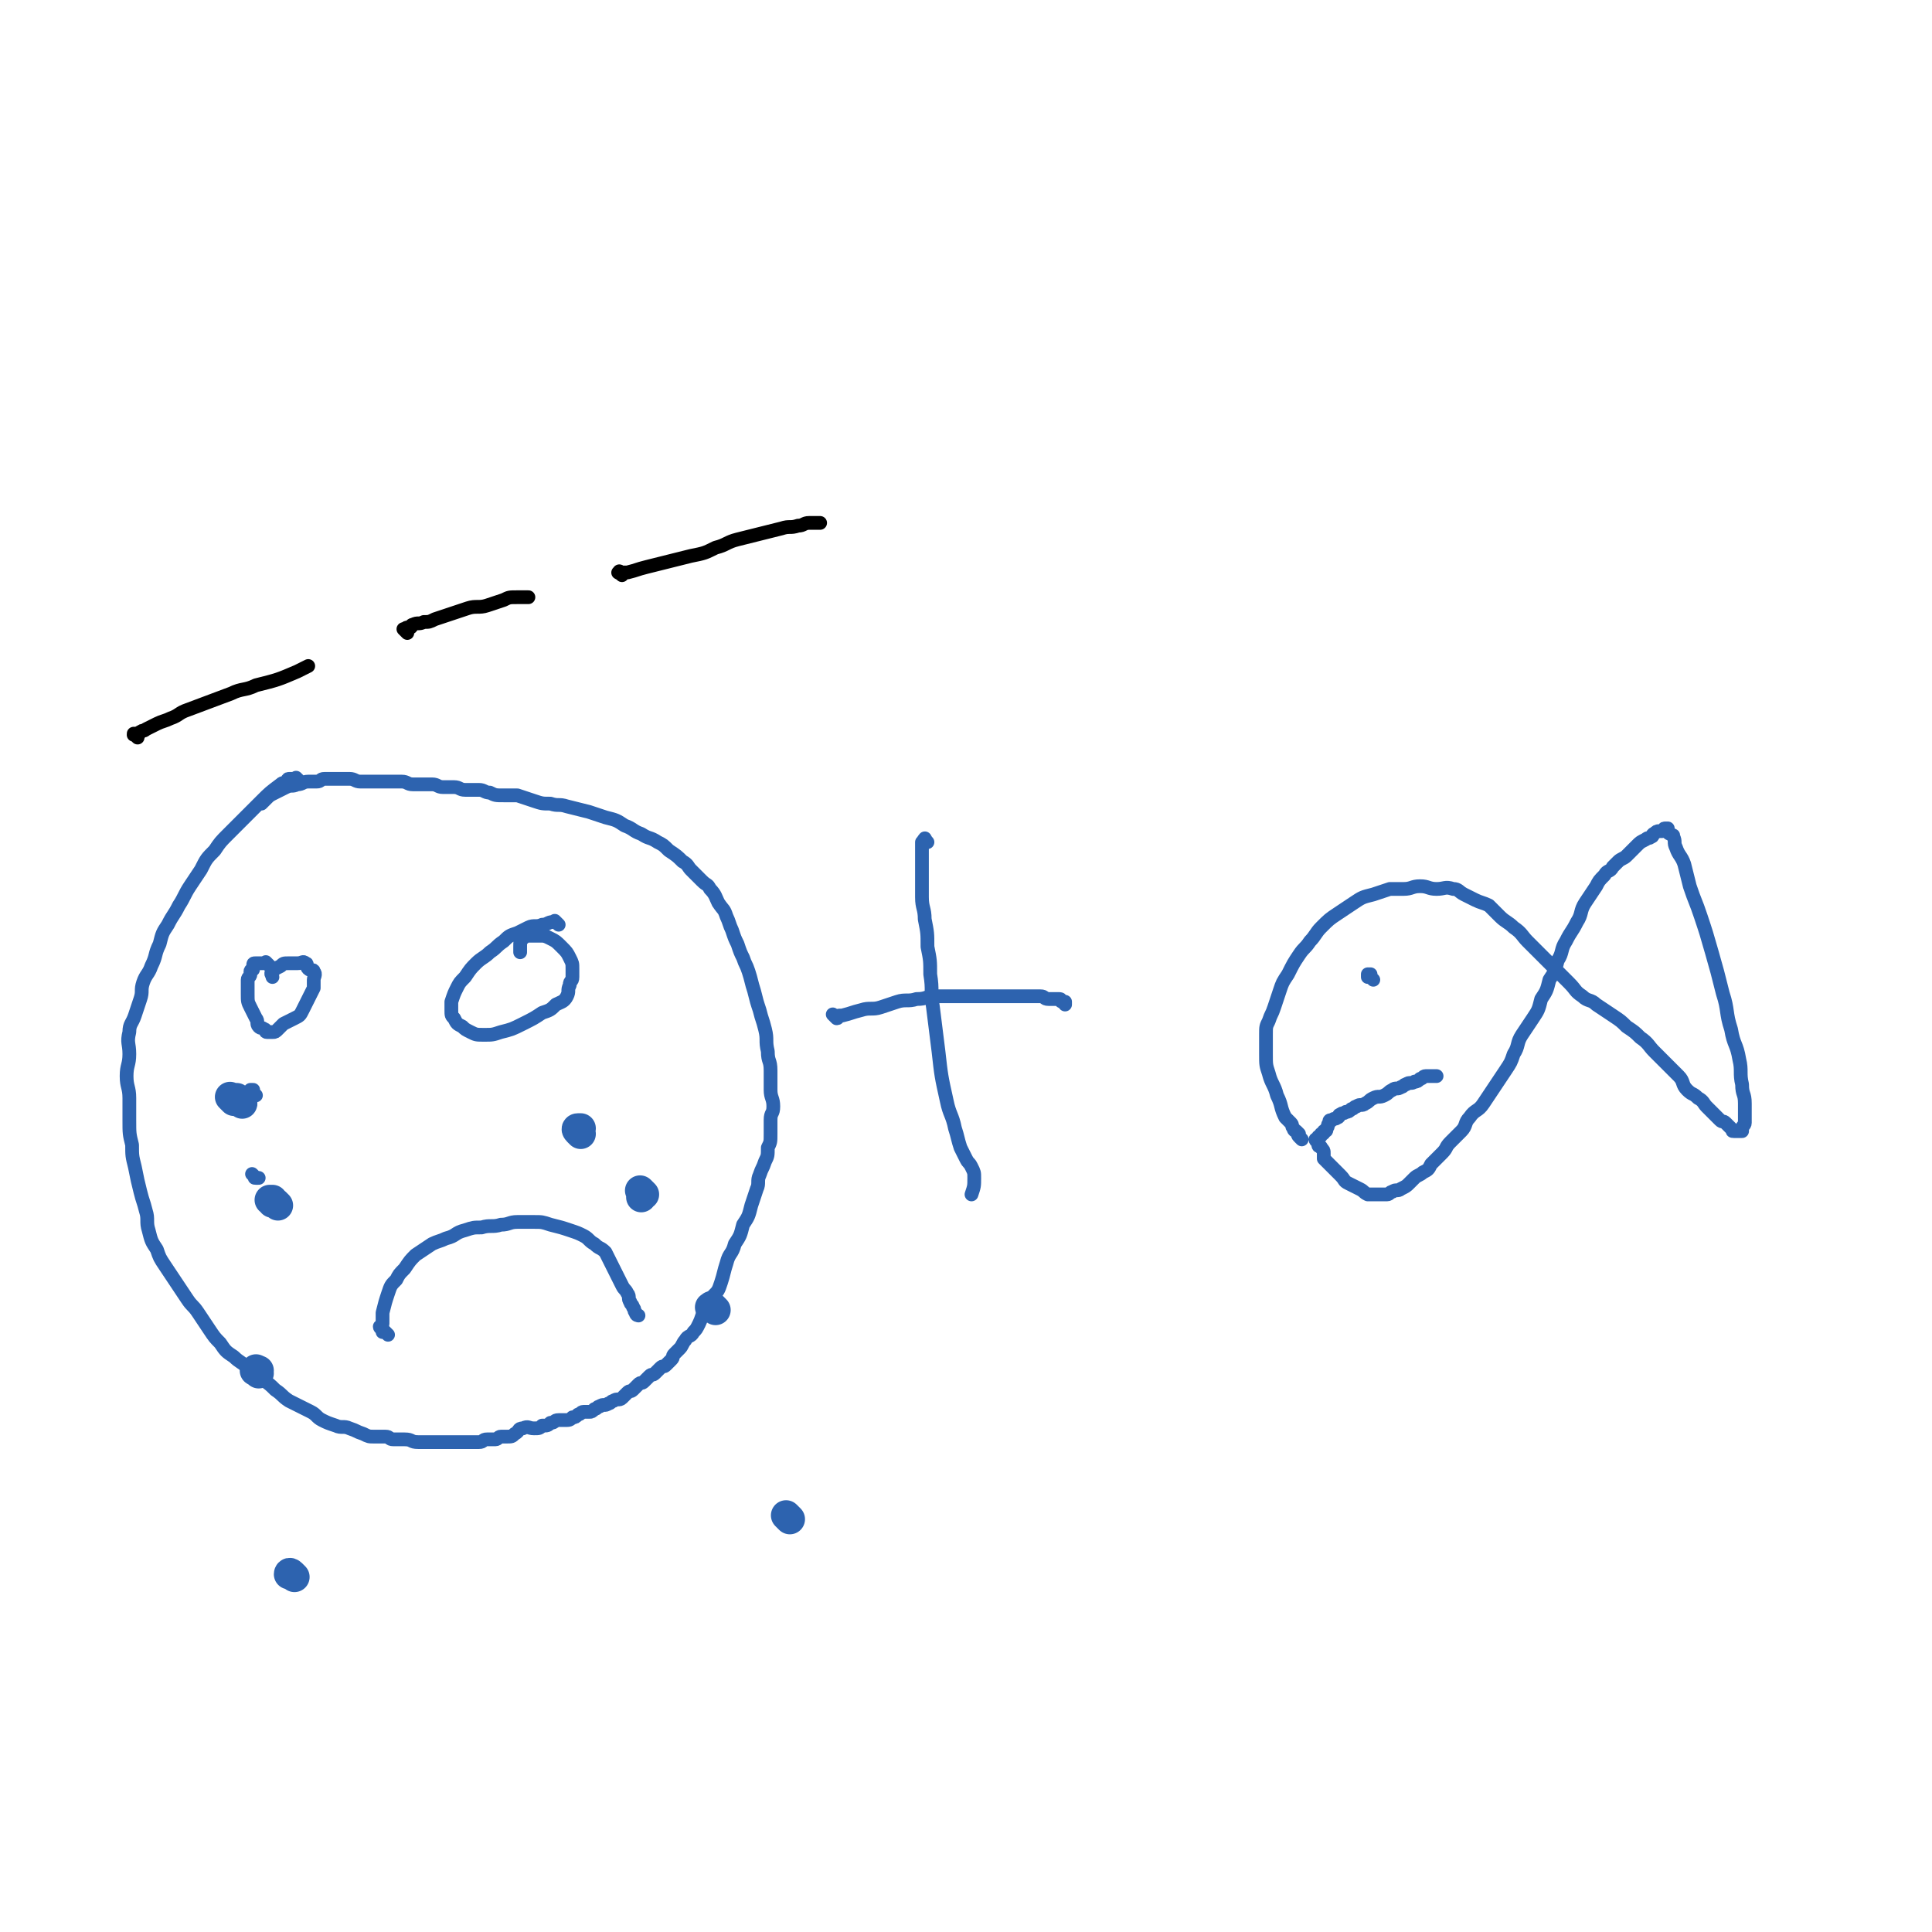 <svg viewBox='0 0 702 702' version='1.1' xmlns='http://www.w3.org/2000/svg' xmlns:xlink='http://www.w3.org/1999/xlink'><g fill='none' stroke='#2D63AF' stroke-width='5' stroke-linecap='round' stroke-linejoin='round'><path d='M337,306c-1,-1 -1,-2 -1,-1 -1,0 0,1 0,1 0,0 -1,0 -1,0 0,0 0,1 0,1 0,1 0,1 0,2 0,1 0,1 0,1 0,4 0,4 0,8 0,4 0,4 0,8 0,4 1,4 1,8 1,5 1,5 1,10 1,5 1,5 1,10 1,6 0,6 1,12 1,8 1,8 2,16 1,9 1,9 3,18 1,5 2,5 3,10 1,3 1,4 2,7 1,2 1,2 2,4 1,2 1,1 2,3 1,2 1,2 1,4 0,3 0,3 -1,6 '/><path d='M304,370c-1,-1 -1,-1 -1,-1 -1,-1 0,0 0,0 1,1 1,1 1,1 1,0 0,-1 1,-1 0,0 1,0 1,0 4,-1 3,-1 7,-2 3,-1 4,0 7,-1 3,-1 3,-1 6,-2 3,-1 4,0 7,-1 4,0 3,-1 7,-1 3,0 3,0 6,0 3,0 3,0 6,0 2,0 2,0 4,0 3,0 3,0 5,0 2,0 2,0 4,0 2,0 2,0 4,0 3,0 3,0 5,0 2,0 2,0 4,0 2,0 1,1 3,1 1,0 1,0 2,0 1,0 1,0 2,0 1,0 0,1 1,1 0,0 1,0 1,0 0,0 0,1 0,1 '/><path d='M473,414c-1,-1 -1,-1 -1,-1 -1,-1 0,-1 0,-1 0,0 0,0 -1,-1 0,0 -1,0 -1,-1 -1,-1 0,-1 -1,-2 -1,-1 -1,-1 -2,-2 -2,-4 -1,-4 -3,-8 -1,-4 -2,-4 -3,-8 -1,-3 -1,-3 -1,-7 0,-3 0,-4 0,-7 0,-3 0,-3 1,-5 1,-3 1,-2 2,-5 1,-3 1,-3 2,-6 1,-3 1,-3 3,-6 2,-4 2,-4 4,-7 2,-3 2,-2 4,-5 2,-2 2,-3 4,-5 3,-3 3,-3 6,-5 3,-2 3,-2 6,-4 3,-2 3,-2 7,-3 3,-1 3,-1 6,-2 2,0 3,0 5,0 3,0 3,-1 6,-1 3,0 3,1 6,1 3,0 3,-1 6,0 2,0 2,1 4,2 2,1 2,1 4,2 2,1 3,1 5,2 2,2 2,2 4,4 2,2 3,2 5,4 3,2 3,3 5,5 3,3 3,3 6,6 3,3 3,3 5,5 2,2 2,2 4,4 3,3 2,3 5,5 2,2 3,1 5,3 3,2 3,2 6,4 3,2 3,2 5,4 3,2 3,2 5,4 3,2 3,3 5,5 3,3 3,3 5,5 2,2 2,2 4,4 2,2 1,3 3,5 2,2 2,1 4,3 2,1 2,2 3,3 2,2 2,2 3,3 1,1 1,1 2,2 1,1 1,0 2,1 1,1 1,1 2,2 1,1 0,1 1,1 1,0 1,0 2,0 1,0 1,0 1,0 0,0 0,-1 0,-1 0,-1 1,-1 1,-2 0,-1 0,-1 0,-3 0,-2 0,-2 0,-4 0,-4 -1,-3 -1,-7 -1,-4 0,-5 -1,-9 -1,-6 -2,-5 -3,-11 -2,-6 -1,-7 -3,-13 -2,-8 -2,-8 -4,-15 -2,-7 -2,-7 -4,-13 -2,-6 -2,-5 -4,-11 -1,-4 -1,-4 -2,-8 -1,-3 -2,-3 -3,-6 -1,-2 0,-2 -1,-4 0,-1 0,0 -1,-1 0,0 -1,0 -1,-1 0,0 0,-1 0,-1 0,0 -1,0 -1,0 -1,0 0,1 -1,1 0,0 -1,0 -1,0 -1,0 -1,0 -2,1 -1,0 0,1 -1,1 -1,1 -1,0 -2,1 -2,1 -2,1 -3,2 -1,1 -1,1 -2,2 -1,1 -1,1 -2,2 -1,1 -2,1 -3,2 -1,1 -1,1 -2,2 -1,2 -2,1 -3,3 -2,2 -2,2 -3,4 -2,3 -2,3 -4,6 -2,3 -1,4 -3,7 -2,4 -2,3 -4,7 -2,3 -1,4 -3,7 -1,4 -1,4 -3,7 -1,4 -1,4 -3,7 -1,4 -1,4 -3,7 -2,3 -2,3 -4,6 -2,3 -1,4 -3,7 -1,3 -1,3 -3,6 -2,3 -2,3 -4,6 -2,3 -2,3 -4,6 -2,3 -3,2 -5,5 -2,2 -1,3 -3,5 -2,2 -2,2 -4,4 -2,2 -1,2 -3,4 -2,2 -2,2 -4,4 -1,2 -1,2 -3,3 -1,1 -2,1 -3,2 -1,1 -1,1 -2,2 -1,1 -1,1 -3,2 -1,1 -2,0 -3,1 -1,0 -1,1 -2,1 -2,0 -2,0 -4,0 -1,0 -2,0 -3,0 -2,-1 -1,-1 -3,-2 -2,-1 -2,-1 -4,-2 -2,-1 -1,-1 -3,-3 -1,-1 -1,-1 -2,-2 -1,-1 -1,-1 -2,-2 -1,-1 -1,-1 -2,-2 0,-1 0,-1 0,-2 0,-1 0,-1 -1,-2 0,-1 -1,0 -1,-1 0,0 0,-1 0,-1 0,-1 -1,0 -1,-1 0,0 1,0 1,-1 1,0 1,0 1,-1 1,0 1,0 1,-1 1,0 1,0 1,-1 1,-1 0,-1 1,-2 0,-1 0,-1 1,-1 1,-1 1,0 2,-1 1,0 0,-1 1,-1 1,-1 1,0 2,-1 1,0 1,0 2,-1 1,0 1,-1 2,-1 1,-1 2,0 3,-1 2,-1 1,-1 3,-2 2,-1 2,0 4,-1 2,-1 1,-1 3,-2 1,-1 2,0 3,-1 1,0 1,-1 2,-1 1,-1 2,0 3,-1 1,0 1,0 2,-1 1,0 1,-1 2,-1 1,0 1,0 2,0 1,0 1,0 2,0 '/><path d='M499,356c-1,-1 -1,-1 -1,-1 -1,-1 0,-1 0,-1 0,0 -1,0 -1,0 0,0 0,1 0,1 '/><path d='M109,284c-1,-1 -1,-1 -1,-1 -1,-1 0,0 0,0 0,0 0,0 -1,0 0,0 0,0 -1,0 0,0 -1,0 -1,0 -1,0 0,1 -1,1 -1,1 -1,0 -2,1 -4,3 -4,3 -7,6 -3,3 -3,3 -6,6 -3,3 -3,3 -6,6 -3,3 -3,3 -5,6 -3,3 -3,3 -5,7 -2,3 -2,3 -4,6 -2,3 -2,4 -4,7 -2,4 -2,3 -4,7 -2,3 -2,3 -3,7 -2,4 -1,4 -3,8 -1,3 -2,3 -3,6 -1,3 0,3 -1,6 -1,3 -1,3 -2,6 -1,3 -2,3 -2,6 -1,4 0,4 0,8 0,4 -1,4 -1,8 0,4 1,4 1,8 0,4 0,4 0,8 0,5 0,5 1,9 0,4 0,4 1,8 1,5 1,5 2,9 1,4 1,3 2,7 1,3 0,4 1,7 1,4 1,4 3,7 1,3 1,3 3,6 2,3 2,3 4,6 2,3 2,3 4,6 2,3 2,2 4,5 2,3 2,3 4,6 2,3 2,3 4,5 2,3 2,3 5,5 2,2 3,2 5,4 3,2 3,2 5,4 3,2 3,2 5,4 3,2 2,2 5,4 2,1 2,1 4,2 2,1 2,1 4,2 2,1 2,2 4,3 2,1 2,1 5,2 2,1 3,0 5,1 3,1 2,1 5,2 2,1 2,1 4,1 2,0 2,0 4,0 2,0 1,1 3,1 2,0 2,0 4,0 3,0 2,1 5,1 1,0 2,0 3,0 2,0 2,0 4,0 2,0 2,0 3,0 2,0 2,0 3,0 2,0 2,0 3,0 2,0 2,0 3,0 2,0 2,0 3,0 2,0 1,-1 3,-1 1,0 2,0 3,0 1,0 1,-1 2,-1 1,0 1,0 2,0 2,0 2,0 3,-1 2,-1 1,-2 3,-2 2,-1 2,0 4,0 2,0 2,0 3,-1 2,0 2,0 3,-1 2,0 1,-1 3,-1 1,0 1,0 2,0 2,0 2,0 3,-1 1,0 1,0 2,-1 1,0 1,-1 2,-1 1,0 1,0 2,0 1,0 1,0 2,-1 1,0 1,-1 2,-1 1,-1 2,0 3,-1 1,0 1,-1 2,-1 1,-1 2,0 3,-1 1,-1 1,-1 2,-2 1,-1 1,0 2,-1 1,-1 1,-1 2,-2 1,-1 1,0 2,-1 1,-1 1,-1 2,-2 1,-1 1,0 2,-1 1,-1 1,-1 2,-2 1,-1 1,0 2,-1 1,-1 1,-1 2,-2 1,-1 0,-1 1,-2 1,-1 1,-1 2,-2 1,-1 1,-2 2,-3 1,-2 2,-1 3,-3 1,-1 1,-1 2,-3 1,-2 1,-3 2,-5 1,-3 2,-2 3,-5 2,-2 2,-2 3,-5 1,-3 1,-4 2,-7 1,-4 2,-3 3,-7 2,-3 2,-3 3,-7 2,-3 2,-3 3,-7 1,-3 1,-3 2,-6 1,-2 0,-3 1,-5 1,-3 1,-2 2,-5 1,-2 1,-2 1,-5 1,-2 1,-2 1,-5 0,-2 0,-3 0,-5 0,-3 1,-2 1,-5 0,-3 -1,-3 -1,-6 0,-3 0,-4 0,-7 0,-4 -1,-3 -1,-7 -1,-4 0,-4 -1,-8 -1,-4 -1,-3 -2,-7 -1,-3 -1,-3 -2,-7 -1,-3 -1,-4 -2,-7 -1,-3 -1,-2 -2,-5 -1,-2 -1,-2 -2,-5 -1,-2 -1,-2 -2,-5 -1,-2 -1,-3 -2,-5 -1,-3 -1,-2 -3,-5 -1,-2 -1,-3 -3,-5 -1,-2 -1,-1 -3,-3 -2,-2 -2,-2 -4,-4 -1,-1 -1,-2 -3,-3 -2,-2 -2,-2 -5,-4 -2,-2 -2,-2 -4,-3 -3,-2 -3,-1 -6,-3 -3,-1 -3,-2 -6,-3 -3,-2 -3,-2 -7,-3 -3,-1 -3,-1 -6,-2 -4,-1 -4,-1 -8,-2 -3,-1 -3,0 -6,-1 -3,0 -3,0 -6,-1 -3,-1 -3,-1 -6,-2 -2,0 -3,0 -5,0 -3,0 -3,0 -5,-1 -2,0 -2,-1 -4,-1 -2,0 -3,0 -5,0 -2,0 -2,-1 -4,-1 -2,0 -2,0 -4,0 -2,0 -2,-1 -4,-1 -1,0 -1,0 -3,0 -2,0 -2,0 -4,0 -2,0 -2,-1 -4,-1 -2,0 -2,0 -4,0 -2,0 -2,0 -5,0 -3,0 -3,0 -6,0 -2,0 -2,-1 -4,-1 -2,0 -2,0 -5,0 -2,0 -2,0 -4,0 -2,0 -1,1 -3,1 -1,0 -2,0 -3,0 -2,0 -2,1 -4,1 -2,1 -2,0 -4,1 -2,1 -2,1 -4,2 -2,1 -2,1 -3,2 -1,1 -1,1 -2,2 '/><path d='M98,351c-1,-1 -1,-1 -1,-1 -1,-1 0,0 0,0 0,0 0,0 -1,0 0,0 0,0 -1,0 0,0 0,0 -1,0 0,0 -1,0 -1,0 -1,0 -1,0 -1,1 0,0 0,1 0,1 0,1 -1,0 -1,1 0,0 0,1 0,1 0,1 -1,1 -1,2 0,2 0,3 0,5 0,3 0,3 1,5 1,2 1,2 2,4 1,1 0,2 1,3 1,1 1,0 2,1 1,0 0,1 1,1 1,0 1,0 2,0 1,0 1,0 2,-1 1,-1 1,-1 2,-2 2,-1 2,-1 4,-2 2,-1 2,-1 3,-3 1,-2 1,-2 2,-4 1,-2 1,-2 2,-4 0,-1 0,-1 0,-3 0,-1 1,-2 0,-3 0,-1 -1,0 -2,-1 -1,-1 0,-2 -1,-2 -1,-1 -1,0 -3,0 -1,0 -2,0 -3,0 -2,0 -2,0 -3,1 -2,1 -2,1 -3,2 -1,1 0,1 0,2 '/><path d='M203,336c-1,-1 -1,-1 -1,-1 -1,-1 0,0 0,0 0,0 -1,0 -1,0 -2,0 -2,1 -4,1 -2,1 -3,0 -5,1 -2,1 -2,1 -4,2 -3,1 -3,1 -5,3 -3,2 -2,2 -5,4 -2,2 -3,2 -5,4 -2,2 -2,2 -4,5 -2,2 -2,2 -3,4 -1,2 -1,2 -2,5 0,1 0,2 0,3 0,2 0,2 1,3 1,2 1,2 3,3 1,1 1,1 3,2 2,1 2,1 5,1 3,0 3,0 6,-1 4,-1 4,-1 8,-3 4,-2 4,-2 7,-4 3,-1 3,-1 5,-3 2,-1 3,-1 4,-3 1,-2 0,-2 1,-4 0,-2 1,-1 1,-3 0,-1 0,-2 0,-3 0,-2 0,-2 -1,-4 -1,-2 -1,-2 -3,-4 -2,-2 -2,-2 -4,-3 -2,-1 -2,-1 -4,-1 -1,0 -2,0 -3,0 -2,0 -2,0 -3,1 -1,1 -1,1 -1,3 0,1 0,1 0,2 '/><path d='M141,485c-1,-1 -1,-1 -1,-1 -1,-1 0,0 0,0 0,0 0,0 0,0 0,0 -1,0 -1,0 0,0 0,-1 0,-1 0,-1 -1,0 -1,-1 0,0 1,0 1,-1 0,-2 0,-2 0,-4 1,-4 1,-4 2,-7 1,-3 1,-3 3,-5 1,-2 1,-2 3,-4 2,-3 2,-3 4,-5 3,-2 3,-2 6,-4 2,-1 3,-1 5,-2 4,-1 3,-2 7,-3 3,-1 3,-1 6,-1 3,-1 4,0 7,-1 3,0 3,-1 6,-1 3,0 3,0 6,0 3,0 3,0 6,1 4,1 4,1 7,2 3,1 3,1 5,2 2,1 2,2 4,3 2,2 2,1 4,3 1,2 1,2 2,4 1,2 1,2 2,4 1,2 1,2 2,4 1,2 1,1 2,3 1,1 0,2 1,3 0,1 1,1 1,2 1,1 0,1 1,2 0,1 1,1 1,1 '/><path d='M93,398c-1,-1 -1,-1 -1,-1 -1,-1 0,0 0,0 0,0 0,0 0,0 0,0 0,-1 0,-1 0,0 -1,0 -1,0 0,0 0,1 0,1 0,0 0,0 0,0 0,1 0,1 0,1 0,1 0,1 0,1 0,1 0,1 0,1 0,1 0,1 0,1 '/><path d='M93,428c-1,-1 -1,-1 -1,-1 -1,-1 0,0 0,0 0,0 0,0 0,0 1,1 0,1 1,1 0,0 1,0 1,0 '/></g>
<g fill='none' stroke='#2D63AF' stroke-width='11' stroke-linecap='round' stroke-linejoin='round'><path d='M85,400c-1,-1 -1,-1 -1,-1 -1,-1 0,0 0,0 0,0 1,0 1,0 1,0 1,0 1,0 0,0 0,1 0,1 0,0 1,0 1,0 1,0 1,1 1,1 '/><path d='M101,438c-1,-1 -1,-1 -1,-1 -1,-1 -1,0 -1,0 0,0 0,0 0,-1 0,0 0,0 0,0 0,0 -1,0 -1,0 0,0 1,0 1,0 '/><path d='M94,499c-1,-1 -2,-1 -1,-1 0,-1 0,0 1,0 '/><path d='M107,573c-1,-1 -1,-1 -1,-1 -1,-1 -1,0 -1,0 0,0 1,0 1,0 '/><path d='M211,412c-1,-1 -1,-1 -1,-1 -1,-1 0,-1 0,-1 0,0 0,0 0,0 1,0 1,0 1,0 '/><path d='M234,434c-1,-1 -1,-1 -1,-1 -1,-1 0,0 0,0 0,1 0,1 0,2 '/><path d='M260,476c-1,-1 -1,-1 -1,-1 -1,-1 0,0 0,0 0,0 -1,0 -1,0 0,0 1,0 1,0 '/><path d='M287,552c-1,-1 -2,-2 -1,-1 0,0 0,0 1,1 '/></g>
<g fill='none' stroke='#000000' stroke-width='5' stroke-linecap='round' stroke-linejoin='round'><path d='M50,268c-1,-1 -1,-1 -1,-1 -1,-1 0,0 0,0 0,0 0,0 0,0 0,0 -1,0 0,0 0,-1 0,0 1,0 1,0 0,-1 1,-1 1,-1 1,0 2,-1 2,-1 2,-1 4,-2 2,-1 3,-1 5,-2 3,-1 3,-2 6,-3 8,-3 8,-3 16,-6 4,-2 5,-1 9,-3 8,-2 8,-2 15,-5 2,-1 2,-1 4,-2 '/><path d='M148,230c-1,-1 -1,-1 -1,-1 -1,-1 0,0 0,0 0,0 0,0 0,0 1,0 0,-1 1,-1 0,0 1,0 1,0 1,0 0,-1 1,-1 2,-1 2,0 4,-1 2,0 2,0 4,-1 3,-1 3,-1 6,-2 3,-1 3,-1 6,-2 3,-1 4,0 7,-1 3,-1 3,-1 6,-2 2,-1 2,-1 5,-1 2,0 2,0 4,0 '/><path d='M226,209c-1,-1 -2,-1 -1,-1 0,-1 0,0 1,0 1,0 1,0 2,0 4,-1 3,-1 7,-2 4,-1 4,-1 8,-2 4,-1 4,-1 8,-2 5,-1 5,-1 9,-3 4,-1 4,-2 8,-3 4,-1 4,-1 8,-2 4,-1 4,-1 8,-2 3,-1 3,0 6,-1 2,0 2,-1 4,-1 1,0 1,0 2,0 1,0 1,0 1,0 1,0 1,0 1,0 '/></g>
</svg>